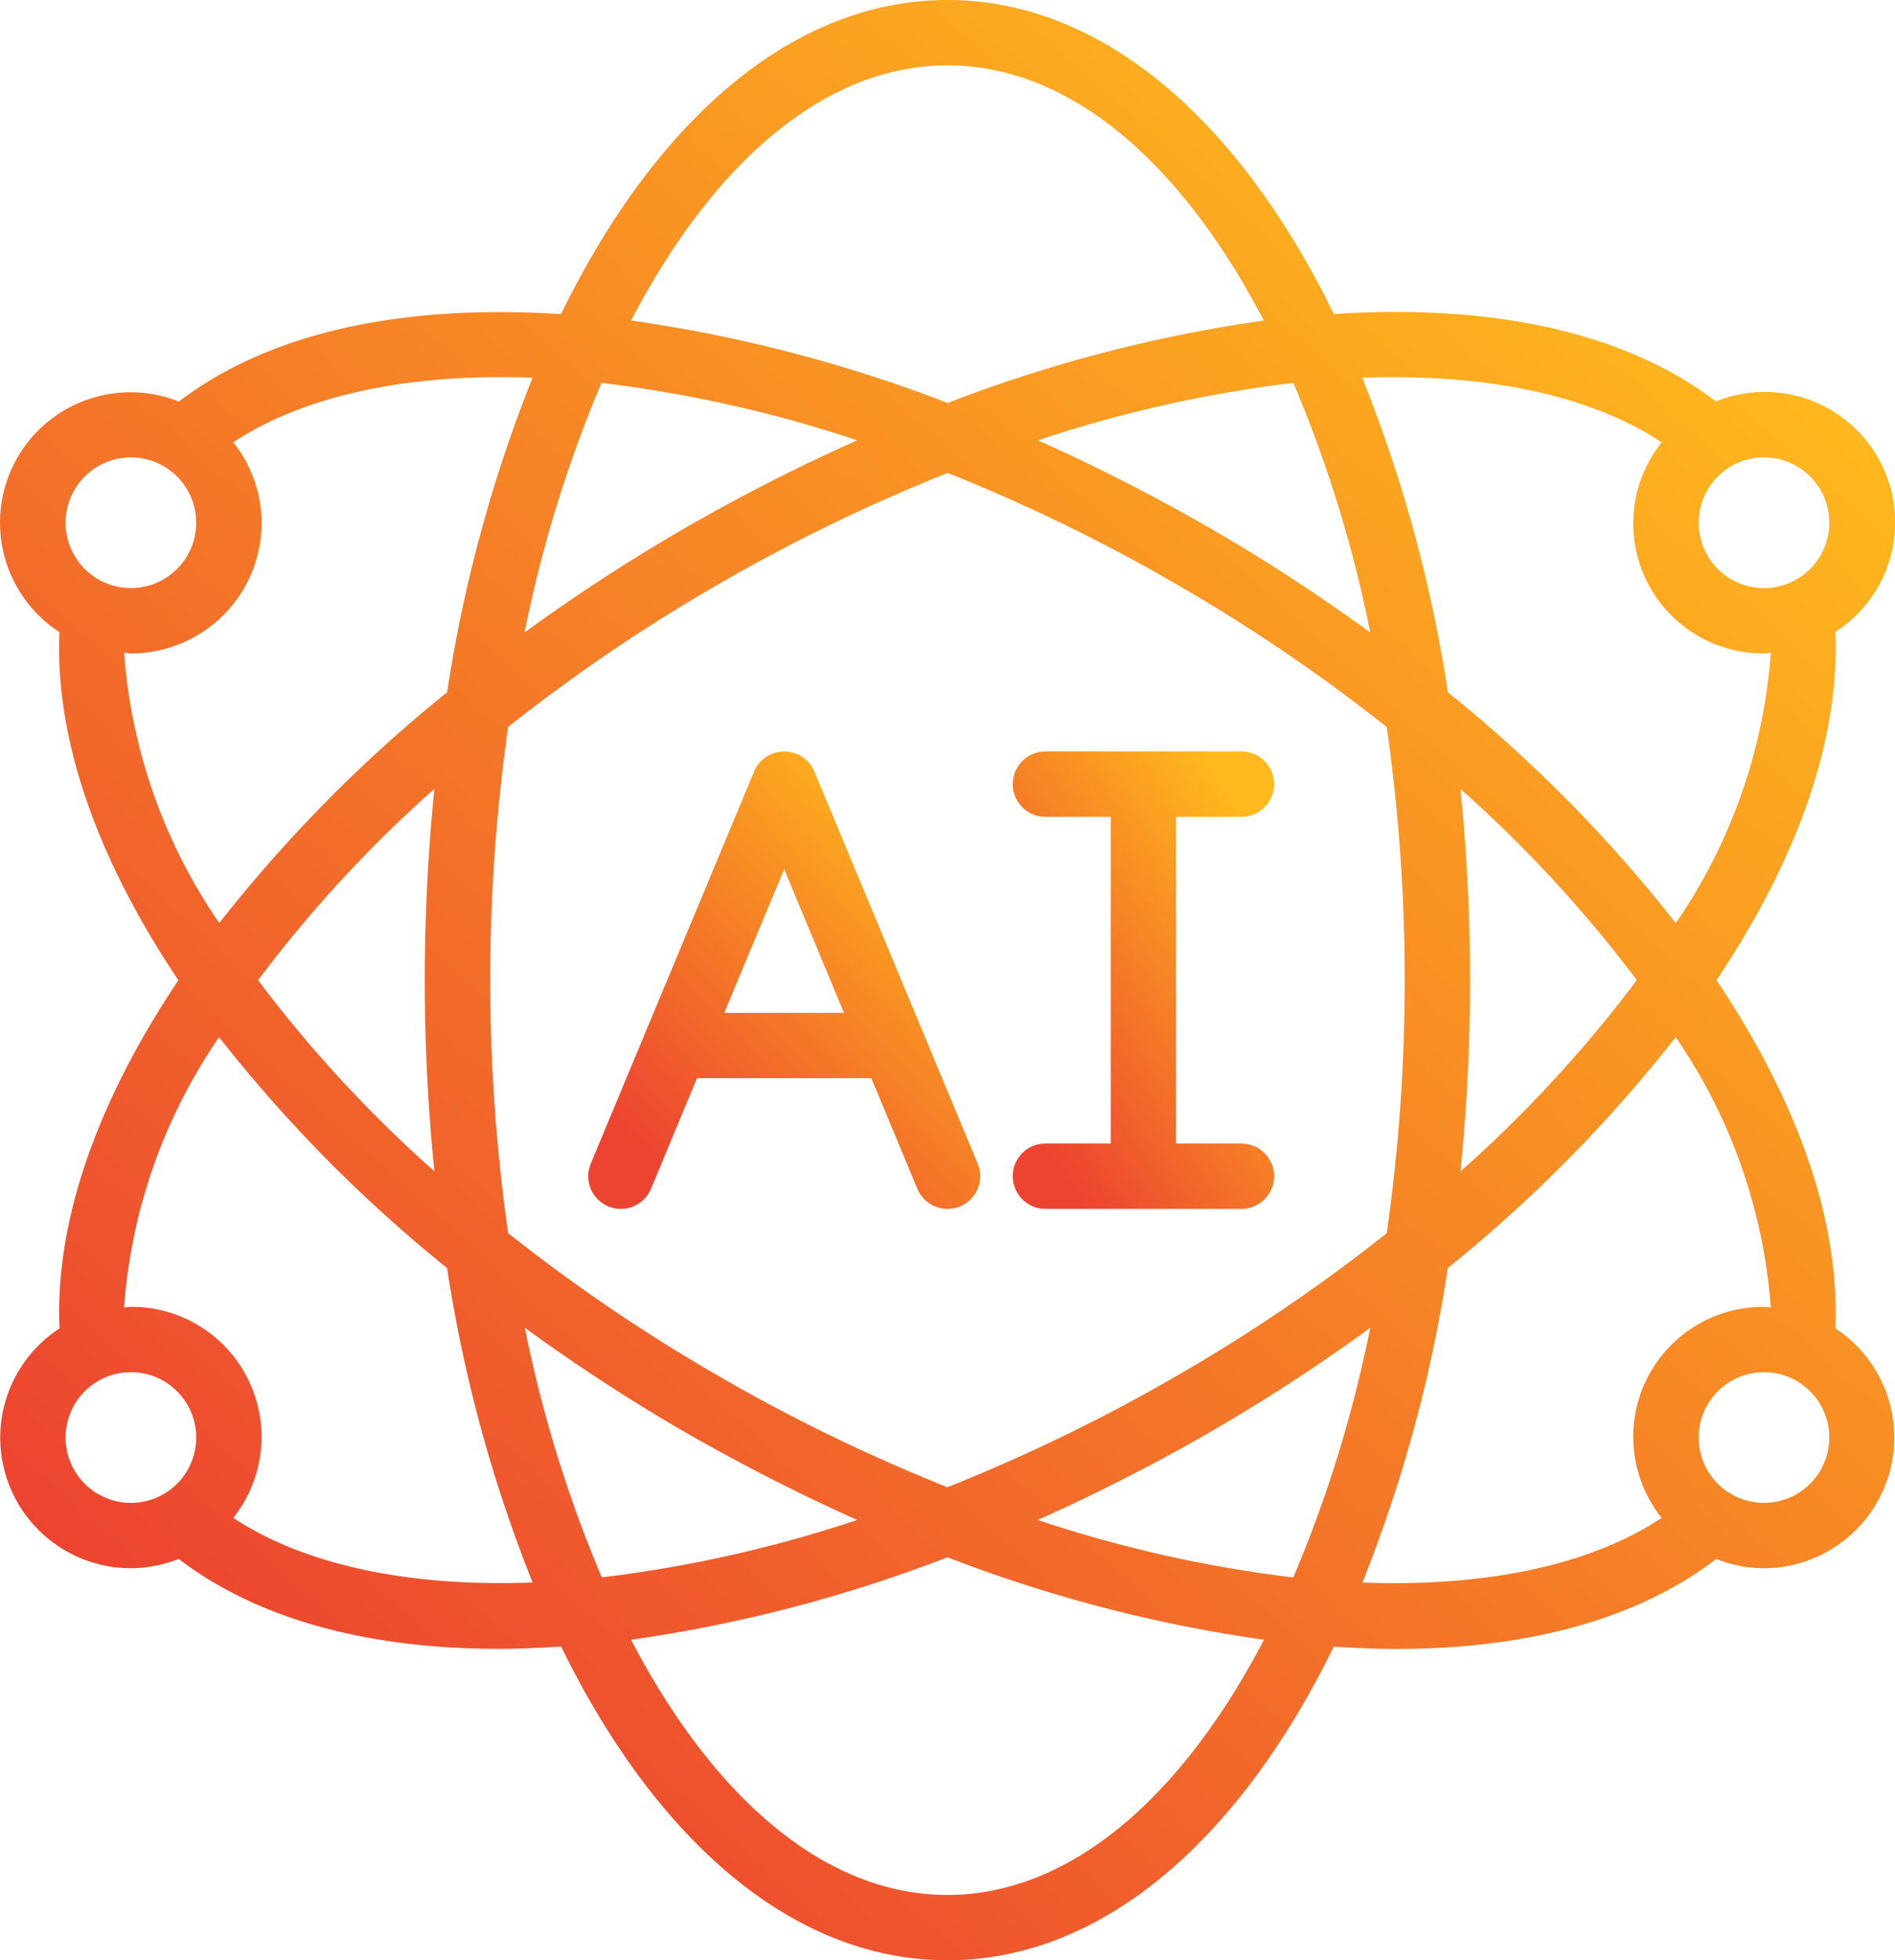 <svg xmlns="http://www.w3.org/2000/svg" xmlns:xlink="http://www.w3.org/1999/xlink" width="75.425" height="78" viewBox="0 0 75.425 78">
  <defs>
    <linearGradient id="linear-gradient" x1="0.842" y1="0.094" x2="0.151" y2="0.887" gradientUnits="objectBoundingBox">
      <stop offset="0" stop-color="#ffb91d"/>
      <stop offset="1" stop-color="#ec4430"/>
    </linearGradient>
  </defs>
  <g id="artificial-intelligence_3_" data-name="artificial-intelligence (3)" transform="translate(-10.061)">
    <g id="Page-1_24_" transform="translate(10.061 0)">
      <g id="_x30_25---AI" transform="translate(0)">
        <path id="Shape_69_" d="M194.829,251.8a1.3,1.3,0,0,0,1.7-.7l1.833-4.4H205.3l1.833,4.4a1.3,1.3,0,0,0,2.4-1l-6.5-15.6a1.3,1.3,0,0,0-2.4,0l-6.5,15.6a1.3,1.3,0,0,0,.7,1.7Zm7-13.42,2.383,5.72h-4.766Z" transform="translate(-170.62 -203.798)" fill="url(#linear-gradient)"/>
        <path id="Path_84_" d="M327.42,249.3a1.3,1.3,0,1,0,0,2.6h7.8a1.3,1.3,0,1,0,0-2.6h-2.6v-13h2.6a1.3,1.3,0,1,0,0-2.6h-7.8a1.3,1.3,0,1,0,0,2.6h2.6v13Z" transform="translate(-285.81 -203.799)" fill-rule="evenodd" fill="url(#linear-gradient)"/>
        <path id="Shape_68_" d="M11.07,57.2a5.2,5.2,0,0,0,5.2,5.2,5.141,5.141,0,0,0,1.9-.372c3.073,2.353,7.41,3.58,12.74,3.58.8,0,1.638-.038,2.484-.092C37.17,73.23,42.617,78,48.77,78s11.6-4.77,15.376-12.48c.848.055,1.681.092,2.484.092,5.33,0,9.667-1.227,12.74-3.58a5.143,5.143,0,0,0,1.9.368,5.2,5.2,0,0,0,2.84-9.546c.182-4.186-1.437-8.936-4.731-13.854,3.294-4.917,4.913-9.667,4.731-13.854a5.188,5.188,0,0,0-4.753-9.172c-3.532-2.7-8.748-3.9-15.21-3.479C60.375,4.775,54.926,0,48.77,0S37.165,4.775,33.388,12.5c-6.46-.419-11.673.78-15.21,3.479a5.19,5.19,0,0,0-4.753,9.172c-.179,4.185,1.44,8.935,4.735,13.854-3.294,4.918-4.914,9.668-4.731,13.854A5.191,5.191,0,0,0,11.07,57.2Zm2.6,0a2.6,2.6,0,1,1,.762,1.839A2.6,2.6,0,0,1,13.67,57.2ZM35,15.236A51.406,51.406,0,0,1,45.178,17.52a74.756,74.756,0,0,0-6.808,3.466,72.367,72.367,0,0,0-6.432,4.182A51.168,51.168,0,0,1,35,15.236Zm30.6,9.932a72.207,72.207,0,0,0-6.431-4.182,75.514,75.514,0,0,0-6.8-3.466A51.389,51.389,0,0,1,62.54,15.236,51.163,51.163,0,0,1,65.6,25.168Zm-3.063,37.6A51.406,51.406,0,0,1,52.362,60.48a74.757,74.757,0,0,0,6.808-3.466A72.366,72.366,0,0,0,65.6,52.832,51.161,51.161,0,0,1,62.538,62.764ZM57.87,23.239a68.517,68.517,0,0,1,8.385,5.69A70.68,70.68,0,0,1,66.97,39a70.7,70.7,0,0,1-.714,10.071,68.565,68.565,0,0,1-8.386,5.69,69.864,69.864,0,0,1-9.1,4.417,69.8,69.8,0,0,1-9.1-4.42,68.517,68.517,0,0,1-8.385-5.69,71.412,71.412,0,0,1,0-20.142,68.57,68.57,0,0,1,8.385-5.688,69.863,69.863,0,0,1,9.108-4.42,69.826,69.826,0,0,1,9.092,4.42Zm11.31,8.147A51.54,51.54,0,0,1,76.209,39a51.55,51.55,0,0,1-7.02,7.614A75.4,75.4,0,0,0,69.57,39a75.364,75.364,0,0,0-.383-7.614ZM28.36,46.614A51.407,51.407,0,0,1,21.331,39a51.544,51.544,0,0,1,7.02-7.614,75.77,75.77,0,0,0,0,15.228Zm10.018,10.4a75.513,75.513,0,0,0,6.8,3.466,51.39,51.39,0,0,1-10.166,2.284,51.166,51.166,0,0,1-3.063-9.932,72.225,72.225,0,0,0,6.425,4.182ZM48.77,75.4c-4.883,0-9.32-3.873-12.592-10.154A57.157,57.157,0,0,0,48.77,61.965a57.119,57.119,0,0,0,12.6,3.281C58.088,71.527,53.653,75.4,48.77,75.4Zm32.5-15.6a2.6,2.6,0,1,1,2.6-2.6A2.6,2.6,0,0,1,81.27,59.8Zm.273-7.773c-.092,0-.179-.027-.273-.027a5.171,5.171,0,0,0-4.07,8.4c-2.831,1.868-6.964,2.756-11.915,2.57a56.458,56.458,0,0,0,3.4-12.514,56.835,56.835,0,0,0,9.07-9.186A21.767,21.767,0,0,1,81.543,52.027ZM83.87,20.8a2.6,2.6,0,1,1-2.6-2.6A2.6,2.6,0,0,1,83.87,20.8ZM77.2,17.6A5.171,5.171,0,0,0,81.27,26c.094,0,.181-.022.273-.027a21.759,21.759,0,0,1-3.783,10.76,56.838,56.838,0,0,0-9.071-9.186A56.417,56.417,0,0,0,65.28,15.033c4.954-.187,9.09.7,11.92,2.57ZM48.77,2.6c4.883,0,9.32,3.873,12.592,10.154a57.152,57.152,0,0,0-12.585,3.281,57.119,57.119,0,0,0-12.6-3.281C39.452,6.473,43.887,2.6,48.77,2.6ZM16.27,18.2a2.6,2.6,0,1,1-2.6,2.6A2.6,2.6,0,0,1,16.27,18.2ZM16,25.973c.092,0,.179.027.273.027a5.2,5.2,0,0,0,5.2-5.2,5.148,5.148,0,0,0-1.13-3.2c2.83-1.868,6.963-2.755,11.915-2.57a56.465,56.465,0,0,0-3.4,12.514,56.88,56.88,0,0,0-9.07,9.184A21.745,21.745,0,0,1,16,25.973Zm3.783,15.3a56.948,56.948,0,0,0,9.073,9.184A56.455,56.455,0,0,0,32.26,62.968c-4.948.187-9.083-.7-11.915-2.571A5.176,5.176,0,0,0,16.27,52c-.094,0-.181.023-.273.027A21.755,21.755,0,0,1,19.78,41.268Z" transform="translate(-11.061 0)" fill="url(#linear-gradient)"/>
      </g>
    </g>
  </g>
</svg>
